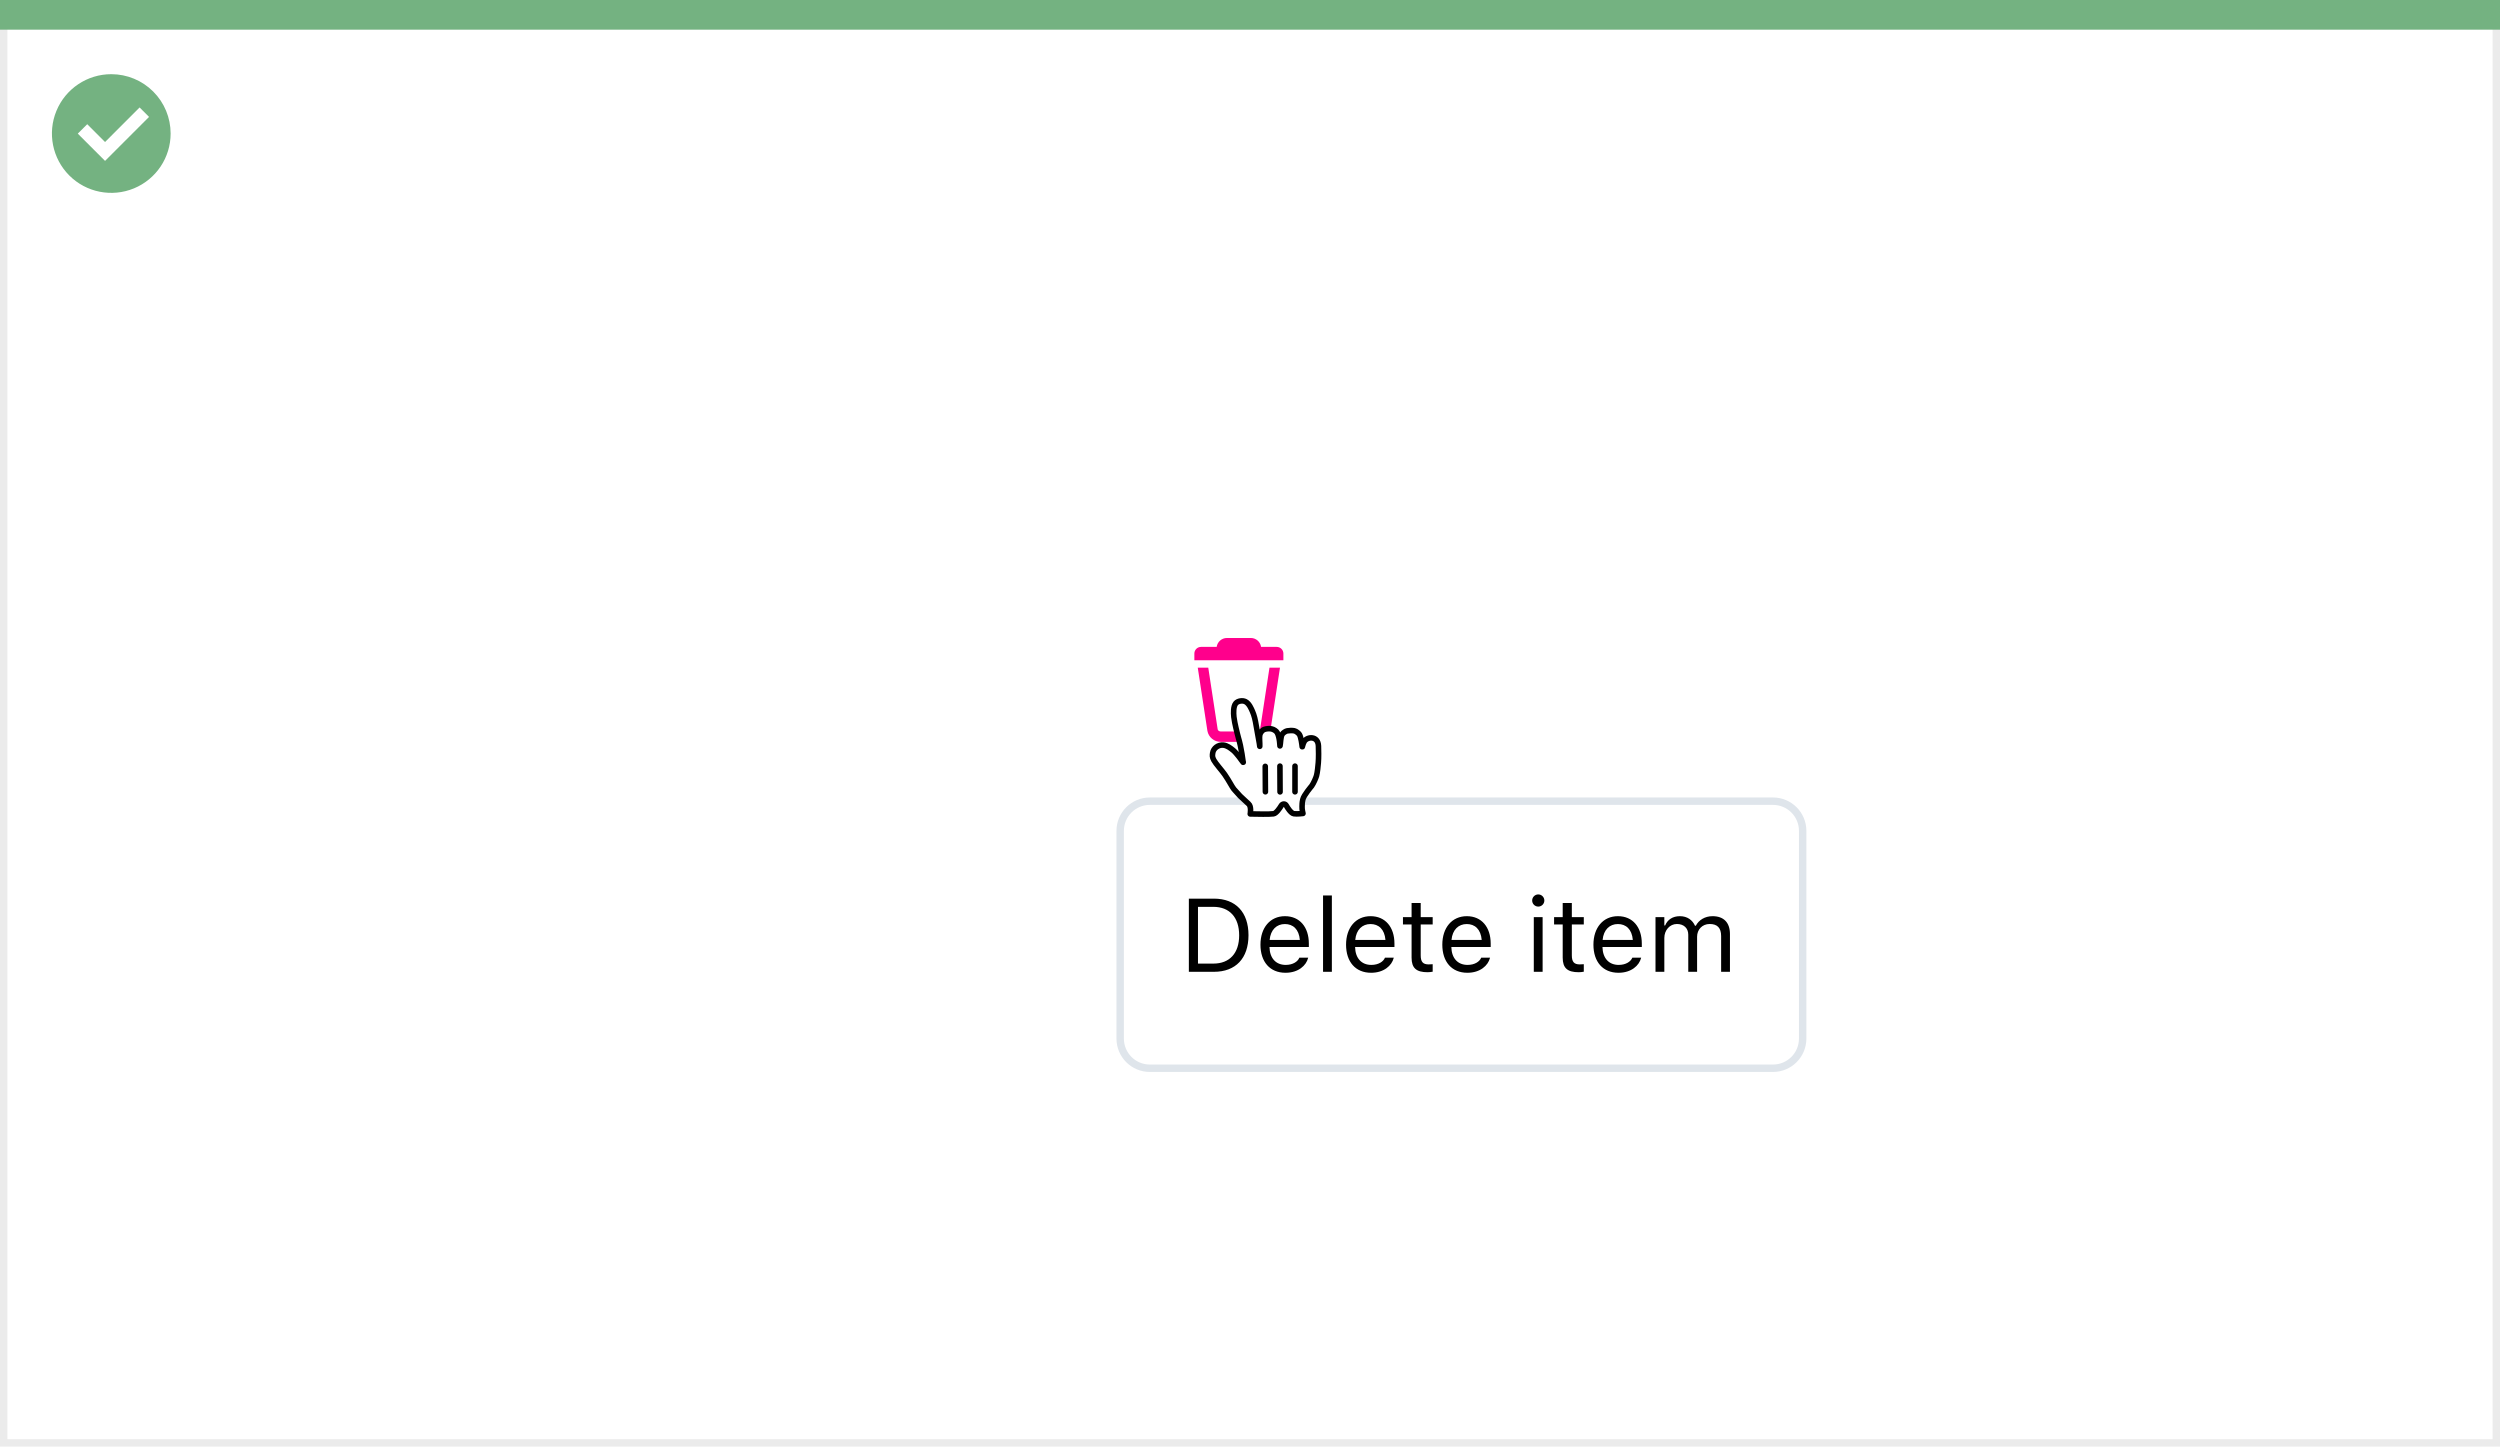 <svg width="337" height="195" viewBox="0 0 337 195" fill="none" xmlns="http://www.w3.org/2000/svg">
<rect x="0.5" y="0.5" width="336" height="194" fill="white" stroke="#EBEBEB"/>
<path d="M0 0H337V4H0V0Z" fill="#74B281"/>
<path d="M15.003 10C11.767 9.999 8.849 11.947 7.61 14.936C6.371 17.926 7.055 21.367 9.342 23.656C11.63 25.944 15.071 26.629 18.061 25.391C21.051 24.153 23 21.236 23 18C23 15.879 22.158 13.844 20.658 12.344C19.159 10.844 17.125 10 15.003 10ZM14.161 21.689L10.486 18.015L11.758 16.741L14.161 19.144L18.819 14.485L20.091 15.759L14.161 21.689Z" fill="#74B281"/>
<g filter="url(#filter0_dd_1776_27619)">
<path d="M151 109C151 106.791 152.791 105 155 105H239C241.209 105 243 106.791 243 109V137C243 139.209 241.209 141 239 141H155C152.791 141 151 139.209 151 137V109Z" fill="white"/>
<path d="M160.258 128H163.642C166.574 128 168.297 126.175 168.297 123.071V123.058C168.297 119.961 166.567 118.136 163.642 118.136H160.258V128ZM161.488 126.893V119.243H163.56C165.747 119.243 167.039 120.665 167.039 123.071V123.085C167.039 125.484 165.761 126.893 163.56 126.893H161.488ZM173.287 128.13C175.023 128.13 176.076 127.146 176.329 126.147L176.343 126.093H175.153L175.126 126.154C174.928 126.599 174.312 127.07 173.314 127.07C172.002 127.07 171.161 126.182 171.127 124.657H176.432V124.192C176.432 121.991 175.215 120.501 173.212 120.501C171.209 120.501 169.91 122.06 169.91 124.336V124.343C169.91 126.653 171.182 128.13 173.287 128.13ZM173.205 121.561C174.292 121.561 175.099 122.251 175.222 123.707H171.147C171.277 122.306 172.111 121.561 173.205 121.561ZM178.346 128H179.535V117.705H178.346V128ZM184.826 128.13C186.562 128.13 187.615 127.146 187.868 126.147L187.882 126.093H186.692L186.665 126.154C186.467 126.599 185.852 127.07 184.854 127.07C183.541 127.07 182.7 126.182 182.666 124.657H187.971V124.192C187.971 121.991 186.754 120.501 184.751 120.501C182.748 120.501 181.449 122.06 181.449 124.336V124.343C181.449 126.653 182.721 128.13 184.826 128.13ZM184.744 121.561C185.831 121.561 186.638 122.251 186.761 123.707H182.687C182.816 122.306 183.65 121.561 184.744 121.561ZM192.435 128.055C192.667 128.055 192.893 128.027 193.125 127.986V126.975C192.906 126.995 192.79 127.002 192.578 127.002C191.812 127.002 191.512 126.653 191.512 125.785V121.615H193.125V120.631H191.512V118.724H190.281V120.631H189.119V121.615H190.281V126.086C190.281 127.494 190.917 128.055 192.435 128.055ZM197.801 128.13C199.537 128.13 200.59 127.146 200.843 126.147L200.856 126.093H199.667L199.64 126.154C199.441 126.599 198.826 127.07 197.828 127.07C196.516 127.07 195.675 126.182 195.641 124.657H200.945V124.192C200.945 121.991 199.729 120.501 197.726 120.501C195.723 120.501 194.424 122.06 194.424 124.336V124.343C194.424 126.653 195.695 128.13 197.801 128.13ZM197.719 121.561C198.806 121.561 199.612 122.251 199.735 123.707H195.661C195.791 122.306 196.625 121.561 197.719 121.561ZM207.357 119.209C207.809 119.209 208.178 118.84 208.178 118.389C208.178 117.938 207.809 117.568 207.357 117.568C206.906 117.568 206.537 117.938 206.537 118.389C206.537 118.84 206.906 119.209 207.357 119.209ZM206.756 128H207.945V120.631H206.756V128ZM212.806 128.055C213.038 128.055 213.264 128.027 213.496 127.986V126.975C213.277 126.995 213.161 127.002 212.949 127.002C212.184 127.002 211.883 126.653 211.883 125.785V121.615H213.496V120.631H211.883V118.724H210.652V120.631H209.49V121.615H210.652V126.086C210.652 127.494 211.288 128.055 212.806 128.055ZM218.172 128.13C219.908 128.13 220.961 127.146 221.214 126.147L221.228 126.093H220.038L220.011 126.154C219.812 126.599 219.197 127.07 218.199 127.07C216.887 127.07 216.046 126.182 216.012 124.657H221.316V124.192C221.316 121.991 220.1 120.501 218.097 120.501C216.094 120.501 214.795 122.06 214.795 124.336V124.343C214.795 126.653 216.066 128.13 218.172 128.13ZM218.09 121.561C219.177 121.561 219.983 122.251 220.106 123.707H216.032C216.162 122.306 216.996 121.561 218.09 121.561ZM223.162 128H224.352V123.434C224.352 122.395 225.083 121.554 226.047 121.554C226.977 121.554 227.578 122.121 227.578 122.996V128H228.768V123.263C228.768 122.326 229.444 121.554 230.47 121.554C231.509 121.554 232.008 122.094 232.008 123.181V128H233.197V122.907C233.197 121.362 232.356 120.501 230.853 120.501C229.834 120.501 228.993 121.014 228.597 121.793H228.487C228.146 121.027 227.448 120.501 226.45 120.501C225.486 120.501 224.789 120.959 224.461 121.752H224.352V120.631H223.162V128Z" fill="black"/>
<path d="M155 105.5H239V104.5H155V105.5ZM242.5 109V137H243.5V109H242.5ZM239 140.5H155V141.5H239V140.5ZM151.5 137V109H150.5V137H151.5ZM155 140.5C153.067 140.5 151.5 138.933 151.5 137H150.5C150.5 139.485 152.515 141.5 155 141.5V140.5ZM242.5 137C242.5 138.933 240.933 140.5 239 140.5V141.5C241.485 141.5 243.5 139.485 243.5 137H242.5ZM239 105.5C240.933 105.5 242.5 107.067 242.5 109H243.5C243.5 106.515 241.485 104.5 239 104.5V105.5ZM155 104.5C152.515 104.5 150.5 106.515 150.5 109H151.5C151.5 107.067 153.067 105.5 155 105.5V104.5Z" fill="#DFE5EB"/>
</g>
<path fill-rule="evenodd" clip-rule="evenodd" d="M172.101 87.202H169.994C169.895 86.523 169.316 86 168.61 86H165.391C164.685 86 164.106 86.523 164.007 87.202H161.9C161.403 87.202 161 87.605 161 88.101V89H173V88.101C173 87.605 172.598 87.202 172.101 87.202V87.202ZM169.865 98.271C169.83 98.461 169.663 98.6 169.469 98.6H164.532C164.337 98.6 164.171 98.461 164.143 98.314L162.874 90H161.458L162.759 98.525C162.917 99.38 163.663 100 164.532 100H169.469C170.338 100 171.083 99.38 171.242 98.525L172.542 90H171.126L169.865 98.271Z" fill="#FF008C"/>
<path fill-rule="evenodd" clip-rule="evenodd" d="M166.331 106.38C166.047 106.021 165.702 105.287 165.088 104.396C164.74 103.892 163.877 102.943 163.62 102.461C163.397 102.035 163.421 101.844 163.474 101.491C163.568 100.863 164.212 100.374 164.899 100.44C165.418 100.489 165.858 100.832 166.254 101.156C166.493 101.351 166.787 101.73 166.964 101.944C167.127 102.14 167.167 102.221 167.341 102.453C167.571 102.76 167.643 102.912 167.555 102.574C167.484 102.078 167.368 101.231 167.2 100.482C167.072 99.914 167.041 99.825 166.919 99.389C166.79 98.925 166.724 98.6 166.603 98.108C166.519 97.76 166.368 97.049 166.327 96.649C166.27 96.102 166.24 95.21 166.591 94.8C166.866 94.479 167.497 94.382 167.888 94.58C168.4 94.839 168.691 95.583 168.824 95.88C169.063 96.414 169.211 97.031 169.34 97.841C169.504 98.872 169.806 100.303 169.816 100.604C169.84 100.235 169.748 99.458 169.812 99.104C169.87 98.783 170.14 98.41 170.478 98.309C170.764 98.224 171.099 98.193 171.394 98.254C171.707 98.318 172.037 98.542 172.16 98.753C172.522 99.377 172.529 100.652 172.544 100.584C172.63 100.208 172.615 99.355 172.828 99C172.968 98.766 173.325 98.555 173.515 98.521C173.809 98.469 174.17 98.453 174.479 98.513C174.728 98.562 175.065 98.858 175.156 99C175.374 99.344 175.498 100.317 175.535 100.658C175.55 100.799 175.609 100.266 175.828 99.922C176.234 99.283 177.671 99.159 177.726 100.561C177.751 101.215 177.746 101.185 177.746 101.625C177.746 102.142 177.734 102.453 177.706 102.827C177.675 103.227 177.589 104.131 177.464 104.569C177.378 104.87 177.093 105.547 176.812 105.953C176.812 105.953 175.738 107.203 175.621 107.766C175.503 108.328 175.542 108.332 175.519 108.731C175.496 109.129 175.64 109.653 175.64 109.653C175.64 109.653 174.838 109.757 174.406 109.688C174.015 109.625 173.531 108.847 173.406 108.609C173.234 108.281 172.867 108.344 172.724 108.586C172.499 108.969 172.015 109.656 171.673 109.699C171.005 109.783 169.619 109.73 168.534 109.719C168.534 109.719 168.719 108.708 168.307 108.361C168.002 108.102 167.477 107.577 167.163 107.301L166.331 106.38Z" fill="white"/>
<path fill-rule="evenodd" clip-rule="evenodd" d="M166.331 106.38C166.047 106.021 165.702 105.287 165.088 104.396C164.74 103.892 163.877 102.943 163.62 102.461C163.397 102.035 163.421 101.844 163.474 101.491C163.568 100.863 164.212 100.374 164.899 100.44C165.418 100.489 165.858 100.832 166.254 101.156C166.493 101.351 166.787 101.73 166.964 101.944C167.127 102.14 167.167 102.221 167.341 102.453C167.571 102.76 167.643 102.912 167.555 102.574C167.484 102.078 167.368 101.231 167.2 100.482C167.072 99.914 167.041 99.825 166.919 99.389C166.79 98.925 166.724 98.6 166.603 98.108C166.519 97.76 166.368 97.049 166.327 96.649C166.27 96.102 166.24 95.21 166.591 94.8C166.866 94.479 167.497 94.382 167.888 94.58C168.4 94.839 168.691 95.583 168.824 95.88C169.063 96.414 169.211 97.031 169.34 97.841C169.504 98.872 169.806 100.303 169.816 100.604C169.84 100.235 169.748 99.458 169.812 99.104C169.87 98.783 170.14 98.41 170.478 98.309C170.764 98.224 171.099 98.193 171.394 98.254C171.707 98.318 172.037 98.542 172.16 98.753C172.522 99.377 172.529 100.652 172.544 100.584C172.63 100.208 172.615 99.355 172.828 99C172.968 98.766 173.325 98.555 173.515 98.521C173.809 98.469 174.17 98.453 174.479 98.513C174.728 98.562 175.065 98.858 175.156 99C175.374 99.344 175.498 100.317 175.535 100.658C175.55 100.799 175.609 100.266 175.828 99.922C176.234 99.283 177.671 99.159 177.726 100.561C177.751 101.215 177.746 101.185 177.746 101.625C177.746 102.142 177.734 102.453 177.706 102.827C177.675 103.227 177.589 104.131 177.464 104.569C177.378 104.87 177.093 105.547 176.812 105.953C176.812 105.953 175.738 107.203 175.621 107.766C175.503 108.328 175.542 108.332 175.519 108.731C175.496 109.129 175.64 109.653 175.64 109.653C175.64 109.653 174.838 109.757 174.406 109.688C174.015 109.625 173.531 108.847 173.406 108.609C173.234 108.281 172.867 108.344 172.724 108.586C172.499 108.969 172.015 109.656 171.673 109.699C171.005 109.783 169.619 109.73 168.534 109.719C168.534 109.719 168.719 108.708 168.307 108.361C168.002 108.102 167.477 107.577 167.163 107.301L166.331 106.38Z" stroke="black" stroke-width="0.75" stroke-linecap="round" stroke-linejoin="round"/>
<path d="M174.566 106.734V103.275" stroke="black" stroke-width="0.75" stroke-linecap="round"/>
<path d="M172.551 106.746L172.535 103.273" stroke="black" stroke-width="0.75" stroke-linecap="round"/>
<path d="M170.555 103.305L170.576 106.731" stroke="black" stroke-width="0.75" stroke-linecap="round"/>
<defs>
<filter id="filter0_dd_1776_27619" x="142.5" y="98.5" width="109" height="53" filterUnits="userSpaceOnUse" color-interpolation-filters="sRGB">
<feFlood flood-opacity="0" result="BackgroundImageFix"/>
<feColorMatrix in="SourceAlpha" type="matrix" values="0 0 0 0 0 0 0 0 0 0 0 0 0 0 0 0 0 0 127 0" result="hardAlpha"/>
<feOffset dy="1"/>
<feGaussianBlur stdDeviation="1"/>
<feColorMatrix type="matrix" values="0 0 0 0 0 0 0 0 0 0.11 0 0 0 0 0.212 0 0 0 0.04 0"/>
<feBlend mode="normal" in2="BackgroundImageFix" result="effect1_dropShadow_1776_27619"/>
<feColorMatrix in="SourceAlpha" type="matrix" values="0 0 0 0 0 0 0 0 0 0 0 0 0 0 0 0 0 0 127 0" result="hardAlpha"/>
<feOffset dy="2"/>
<feGaussianBlur stdDeviation="4"/>
<feComposite in2="hardAlpha" operator="out"/>
<feColorMatrix type="matrix" values="0 0 0 0 0 0 0 0 0 0.11 0 0 0 0 0.212 0 0 0 0.1 0"/>
<feBlend mode="normal" in2="effect1_dropShadow_1776_27619" result="effect2_dropShadow_1776_27619"/>
<feBlend mode="normal" in="SourceGraphic" in2="effect2_dropShadow_1776_27619" result="shape"/>
</filter>
</defs>
</svg>
